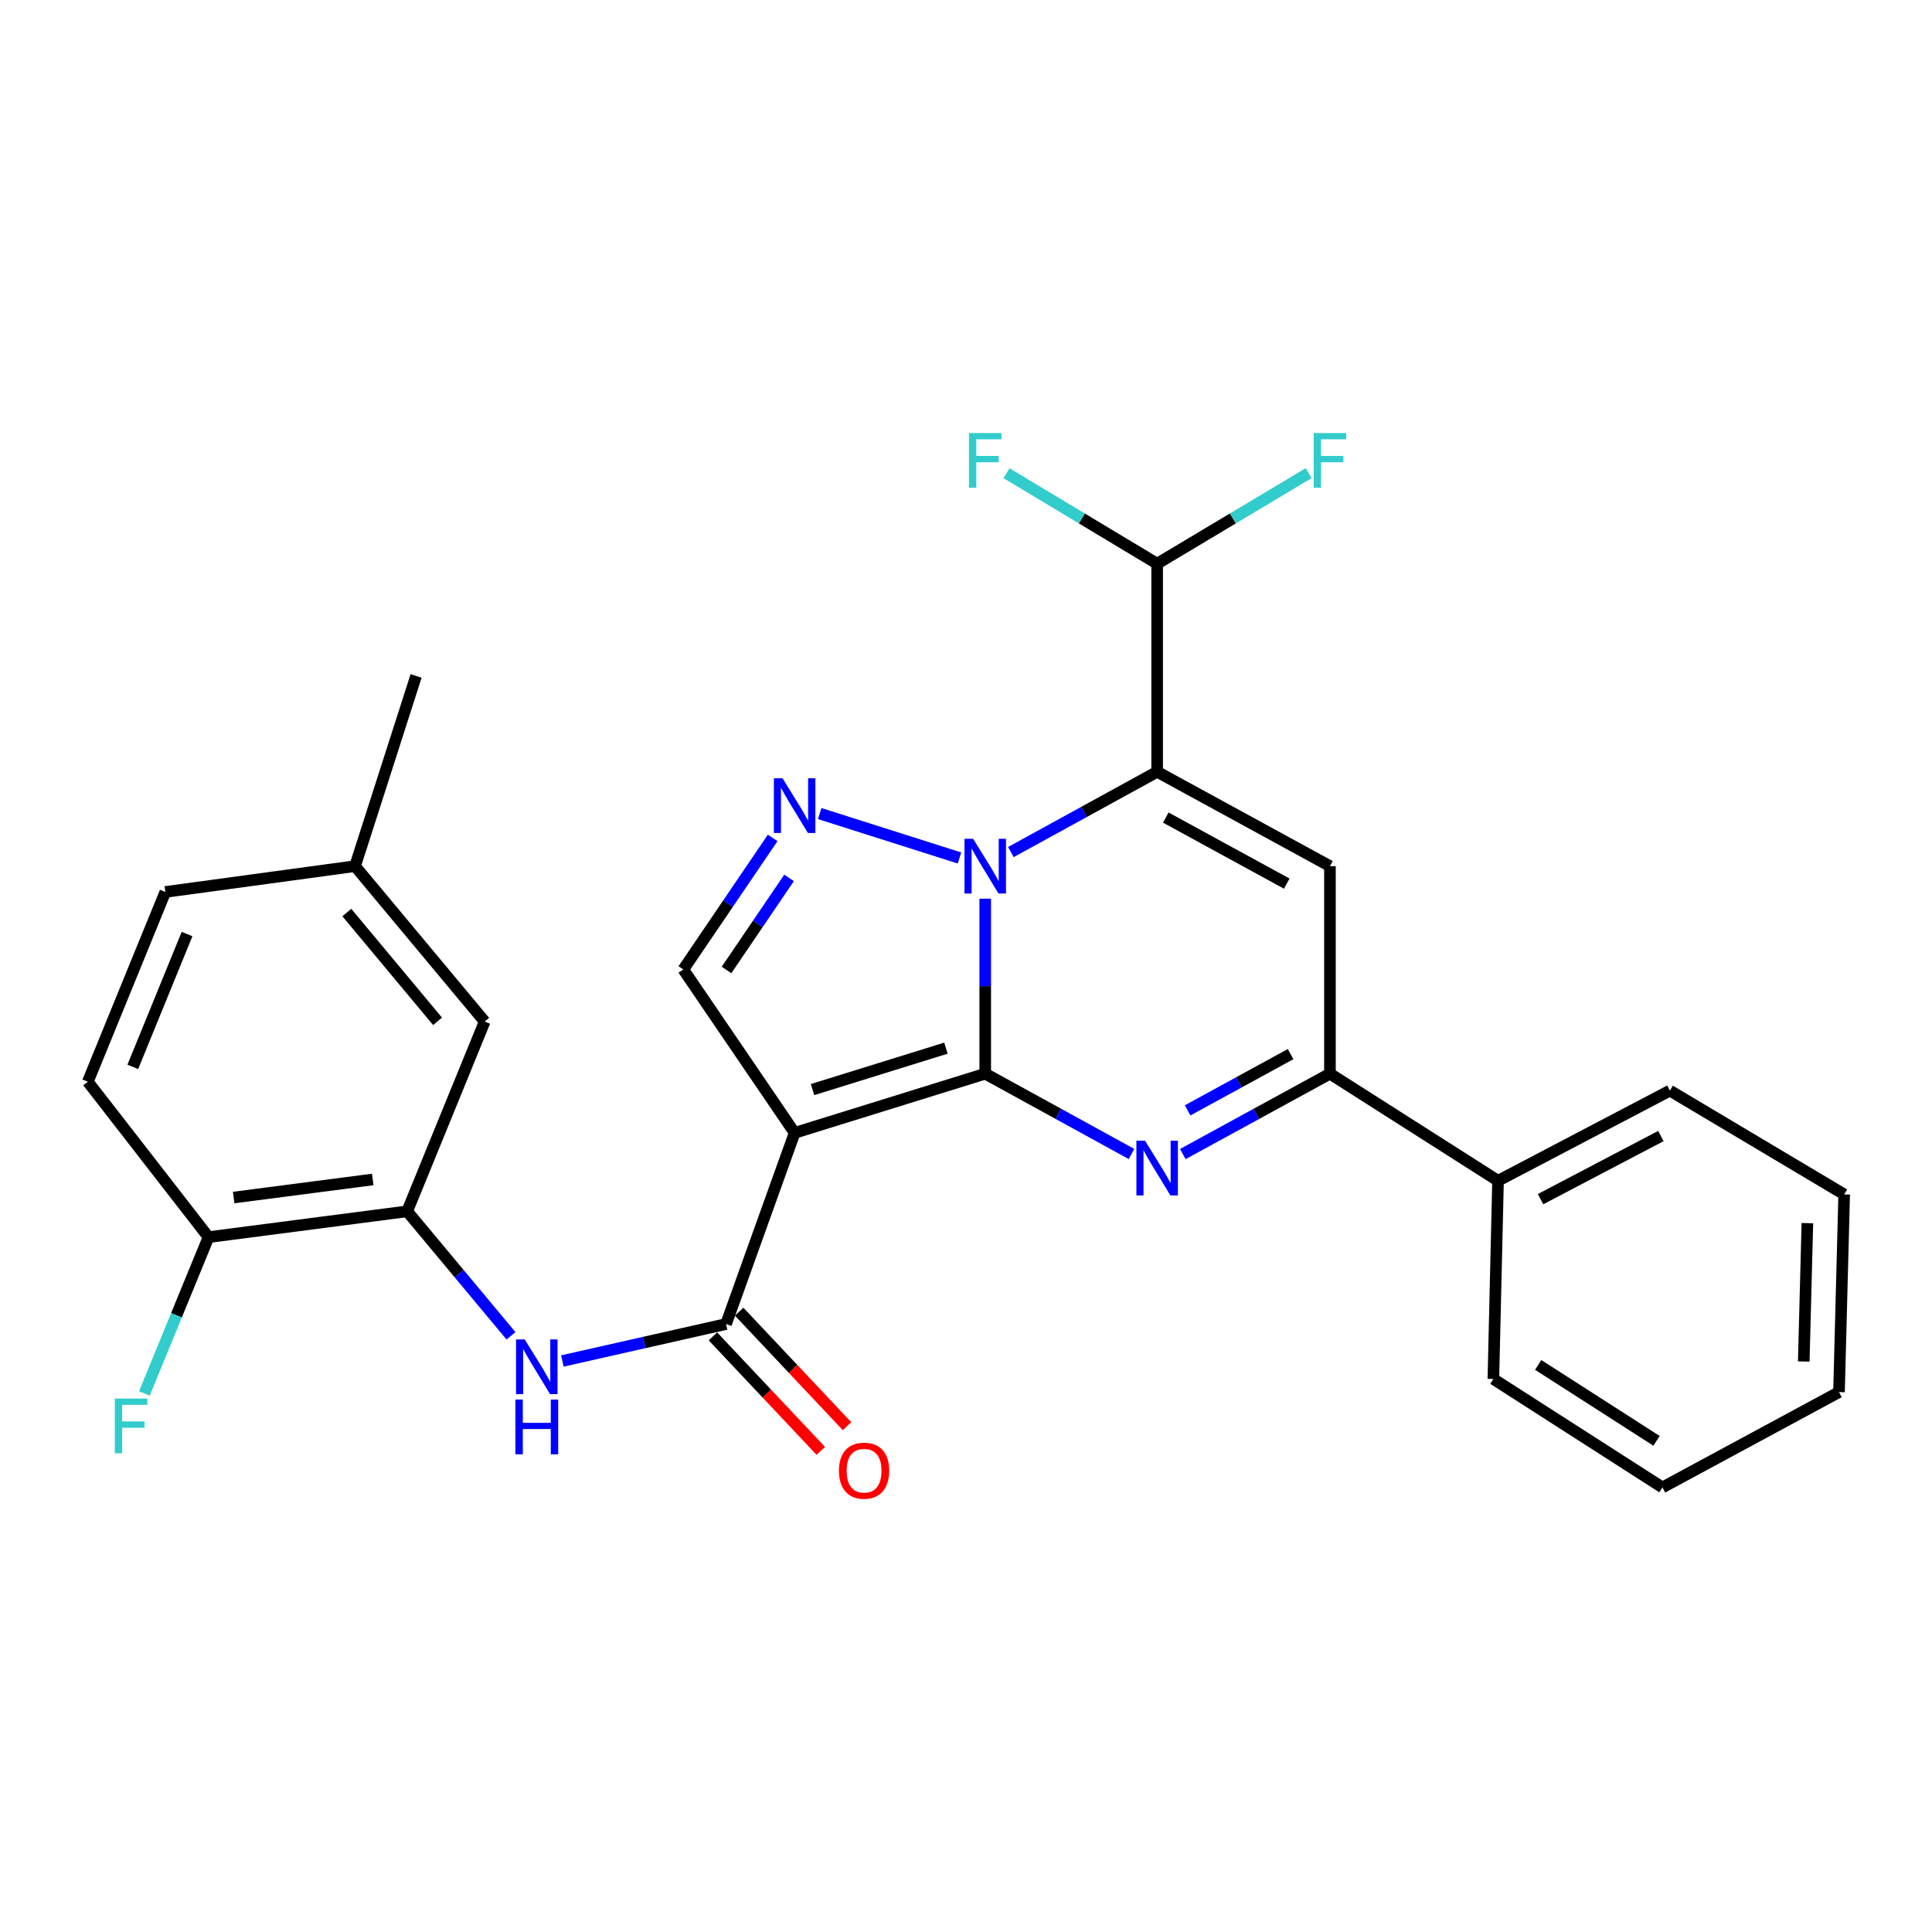 <?xml version='1.0' encoding='iso-8859-1'?>
<svg version='1.1' baseProfile='full'
              xmlns='http://www.w3.org/2000/svg'
                      xmlns:rdkit='http://www.rdkit.org/xml'
                      xmlns:xlink='http://www.w3.org/1999/xlink'
                  xml:space='preserve'
width='1000px' height='1000px' viewBox='0 0 1000 1000'>
<!-- END OF HEADER -->
<rect style='opacity:1.0;fill:#FFFFFF;stroke:none' width='1000' height='1000' x='0' y='0'> </rect>
<path class='bond-0' d='M 509.957,555.735 L 509.957,510.45' style='fill:none;fill-rule:evenodd;stroke:#000000;stroke-width:6px;stroke-linecap:butt;stroke-linejoin:miter;stroke-opacity:1' />
<path class='bond-0' d='M 509.957,510.45 L 509.957,465.166' style='fill:none;fill-rule:evenodd;stroke:#0000FF;stroke-width:6px;stroke-linecap:butt;stroke-linejoin:miter;stroke-opacity:1' />
<path class='bond-2' d='M 509.957,555.735 L 411.298,586.373' style='fill:none;fill-rule:evenodd;stroke:#000000;stroke-width:6px;stroke-linecap:butt;stroke-linejoin:miter;stroke-opacity:1' />
<path class='bond-2' d='M 489.627,542.519 L 420.566,563.966' style='fill:none;fill-rule:evenodd;stroke:#000000;stroke-width:6px;stroke-linecap:butt;stroke-linejoin:miter;stroke-opacity:1' />
<path class='bond-3' d='M 509.957,555.735 L 547.809,576.521' style='fill:none;fill-rule:evenodd;stroke:#000000;stroke-width:6px;stroke-linecap:butt;stroke-linejoin:miter;stroke-opacity:1' />
<path class='bond-3' d='M 547.809,576.521 L 585.661,597.307' style='fill:none;fill-rule:evenodd;stroke:#0000FF;stroke-width:6px;stroke-linecap:butt;stroke-linejoin:miter;stroke-opacity:1' />
<path class='bond-1' d='M 523.235,441.032 L 561.087,420.255' style='fill:none;fill-rule:evenodd;stroke:#0000FF;stroke-width:6px;stroke-linecap:butt;stroke-linejoin:miter;stroke-opacity:1' />
<path class='bond-1' d='M 561.087,420.255 L 598.939,399.478' style='fill:none;fill-rule:evenodd;stroke:#000000;stroke-width:6px;stroke-linecap:butt;stroke-linejoin:miter;stroke-opacity:1' />
<path class='bond-4' d='M 496.629,444.086 L 424.276,421.101' style='fill:none;fill-rule:evenodd;stroke:#0000FF;stroke-width:6px;stroke-linecap:butt;stroke-linejoin:miter;stroke-opacity:1' />
<path class='bond-11' d='M 598.939,399.478 L 598.939,291.773' style='fill:none;fill-rule:evenodd;stroke:#000000;stroke-width:6px;stroke-linecap:butt;stroke-linejoin:miter;stroke-opacity:1' />
<path class='bond-29' d='M 598.939,399.478 L 688.377,448.32' style='fill:none;fill-rule:evenodd;stroke:#000000;stroke-width:6px;stroke-linecap:butt;stroke-linejoin:miter;stroke-opacity:1' />
<path class='bond-29' d='M 603.416,423.172 L 666.022,457.362' style='fill:none;fill-rule:evenodd;stroke:#000000;stroke-width:6px;stroke-linecap:butt;stroke-linejoin:miter;stroke-opacity:1' />
<path class='bond-6' d='M 411.298,586.373 L 375.8,685.312' style='fill:none;fill-rule:evenodd;stroke:#000000;stroke-width:6px;stroke-linecap:butt;stroke-linejoin:miter;stroke-opacity:1' />
<path class='bond-8' d='M 411.298,586.373 L 353.679,501.794' style='fill:none;fill-rule:evenodd;stroke:#000000;stroke-width:6px;stroke-linecap:butt;stroke-linejoin:miter;stroke-opacity:1' />
<path class='bond-7' d='M 612.227,597.338 L 650.302,576.537' style='fill:none;fill-rule:evenodd;stroke:#0000FF;stroke-width:6px;stroke-linecap:butt;stroke-linejoin:miter;stroke-opacity:1' />
<path class='bond-7' d='M 650.302,576.537 L 688.377,555.735' style='fill:none;fill-rule:evenodd;stroke:#000000;stroke-width:6px;stroke-linecap:butt;stroke-linejoin:miter;stroke-opacity:1' />
<path class='bond-7' d='M 614.708,574.731 L 641.36,560.17' style='fill:none;fill-rule:evenodd;stroke:#0000FF;stroke-width:6px;stroke-linecap:butt;stroke-linejoin:miter;stroke-opacity:1' />
<path class='bond-7' d='M 641.36,560.17 L 668.013,545.608' style='fill:none;fill-rule:evenodd;stroke:#000000;stroke-width:6px;stroke-linecap:butt;stroke-linejoin:miter;stroke-opacity:1' />
<path class='bond-28' d='M 399.937,433.701 L 376.808,467.748' style='fill:none;fill-rule:evenodd;stroke:#0000FF;stroke-width:6px;stroke-linecap:butt;stroke-linejoin:miter;stroke-opacity:1' />
<path class='bond-28' d='M 376.808,467.748 L 353.679,501.794' style='fill:none;fill-rule:evenodd;stroke:#000000;stroke-width:6px;stroke-linecap:butt;stroke-linejoin:miter;stroke-opacity:1' />
<path class='bond-28' d='M 408.426,454.395 L 392.235,478.228' style='fill:none;fill-rule:evenodd;stroke:#0000FF;stroke-width:6px;stroke-linecap:butt;stroke-linejoin:miter;stroke-opacity:1' />
<path class='bond-28' d='M 392.235,478.228 L 376.045,502.06' style='fill:none;fill-rule:evenodd;stroke:#000000;stroke-width:6px;stroke-linecap:butt;stroke-linejoin:miter;stroke-opacity:1' />
<path class='bond-5' d='M 688.377,448.32 L 688.377,555.735' style='fill:none;fill-rule:evenodd;stroke:#000000;stroke-width:6px;stroke-linecap:butt;stroke-linejoin:miter;stroke-opacity:1' />
<path class='bond-9' d='M 375.8,685.312 L 333.448,694.876' style='fill:none;fill-rule:evenodd;stroke:#000000;stroke-width:6px;stroke-linecap:butt;stroke-linejoin:miter;stroke-opacity:1' />
<path class='bond-9' d='M 333.448,694.876 L 291.096,704.441' style='fill:none;fill-rule:evenodd;stroke:#0000FF;stroke-width:6px;stroke-linecap:butt;stroke-linejoin:miter;stroke-opacity:1' />
<path class='bond-13' d='M 369.013,691.706 L 396.931,721.341' style='fill:none;fill-rule:evenodd;stroke:#000000;stroke-width:6px;stroke-linecap:butt;stroke-linejoin:miter;stroke-opacity:1' />
<path class='bond-13' d='M 396.931,721.341 L 424.849,750.975' style='fill:none;fill-rule:evenodd;stroke:#FF0000;stroke-width:6px;stroke-linecap:butt;stroke-linejoin:miter;stroke-opacity:1' />
<path class='bond-13' d='M 382.588,678.917 L 410.506,708.552' style='fill:none;fill-rule:evenodd;stroke:#000000;stroke-width:6px;stroke-linecap:butt;stroke-linejoin:miter;stroke-opacity:1' />
<path class='bond-13' d='M 410.506,708.552 L 438.424,738.187' style='fill:none;fill-rule:evenodd;stroke:#FF0000;stroke-width:6px;stroke-linecap:butt;stroke-linejoin:miter;stroke-opacity:1' />
<path class='bond-15' d='M 688.377,555.735 L 775.38,611.167' style='fill:none;fill-rule:evenodd;stroke:#000000;stroke-width:6px;stroke-linecap:butt;stroke-linejoin:miter;stroke-opacity:1' />
<path class='bond-10' d='M 264.487,691.413 L 237.622,659.195' style='fill:none;fill-rule:evenodd;stroke:#0000FF;stroke-width:6px;stroke-linecap:butt;stroke-linejoin:miter;stroke-opacity:1' />
<path class='bond-10' d='M 237.622,659.195 L 210.757,626.978' style='fill:none;fill-rule:evenodd;stroke:#000000;stroke-width:6px;stroke-linecap:butt;stroke-linejoin:miter;stroke-opacity:1' />
<path class='bond-12' d='M 210.757,626.978 L 107.933,640.344' style='fill:none;fill-rule:evenodd;stroke:#000000;stroke-width:6px;stroke-linecap:butt;stroke-linejoin:miter;stroke-opacity:1' />
<path class='bond-12' d='M 192.929,610.489 L 120.952,619.845' style='fill:none;fill-rule:evenodd;stroke:#000000;stroke-width:6px;stroke-linecap:butt;stroke-linejoin:miter;stroke-opacity:1' />
<path class='bond-14' d='M 210.757,626.978 L 250.865,528.765' style='fill:none;fill-rule:evenodd;stroke:#000000;stroke-width:6px;stroke-linecap:butt;stroke-linejoin:miter;stroke-opacity:1' />
<path class='bond-17' d='M 598.939,291.773 L 638.145,268.336' style='fill:none;fill-rule:evenodd;stroke:#000000;stroke-width:6px;stroke-linecap:butt;stroke-linejoin:miter;stroke-opacity:1' />
<path class='bond-17' d='M 638.145,268.336 L 677.352,244.9' style='fill:none;fill-rule:evenodd;stroke:#33CCCC;stroke-width:6px;stroke-linecap:butt;stroke-linejoin:miter;stroke-opacity:1' />
<path class='bond-18' d='M 598.939,291.773 L 559.956,268.35' style='fill:none;fill-rule:evenodd;stroke:#000000;stroke-width:6px;stroke-linecap:butt;stroke-linejoin:miter;stroke-opacity:1' />
<path class='bond-18' d='M 559.956,268.35 L 520.972,244.928' style='fill:none;fill-rule:evenodd;stroke:#33CCCC;stroke-width:6px;stroke-linecap:butt;stroke-linejoin:miter;stroke-opacity:1' />
<path class='bond-16' d='M 107.933,640.344 L 45.455,559.89' style='fill:none;fill-rule:evenodd;stroke:#000000;stroke-width:6px;stroke-linecap:butt;stroke-linejoin:miter;stroke-opacity:1' />
<path class='bond-20' d='M 107.933,640.344 L 91.335,680.797' style='fill:none;fill-rule:evenodd;stroke:#000000;stroke-width:6px;stroke-linecap:butt;stroke-linejoin:miter;stroke-opacity:1' />
<path class='bond-20' d='M 91.335,680.797 L 74.738,721.25' style='fill:none;fill-rule:evenodd;stroke:#33CCCC;stroke-width:6px;stroke-linecap:butt;stroke-linejoin:miter;stroke-opacity:1' />
<path class='bond-19' d='M 250.865,528.765 L 183.776,448.32' style='fill:none;fill-rule:evenodd;stroke:#000000;stroke-width:6px;stroke-linecap:butt;stroke-linejoin:miter;stroke-opacity:1' />
<path class='bond-19' d='M 226.479,528.643 L 179.517,472.332' style='fill:none;fill-rule:evenodd;stroke:#000000;stroke-width:6px;stroke-linecap:butt;stroke-linejoin:miter;stroke-opacity:1' />
<path class='bond-22' d='M 775.38,611.167 L 864.341,564.5' style='fill:none;fill-rule:evenodd;stroke:#000000;stroke-width:6px;stroke-linecap:butt;stroke-linejoin:miter;stroke-opacity:1' />
<path class='bond-22' d='M 797.388,620.683 L 859.66,588.016' style='fill:none;fill-rule:evenodd;stroke:#000000;stroke-width:6px;stroke-linecap:butt;stroke-linejoin:miter;stroke-opacity:1' />
<path class='bond-23' d='M 775.38,611.167 L 772.966,713.753' style='fill:none;fill-rule:evenodd;stroke:#000000;stroke-width:6px;stroke-linecap:butt;stroke-linejoin:miter;stroke-opacity:1' />
<path class='bond-31' d='M 45.455,559.89 L 85.573,461.676' style='fill:none;fill-rule:evenodd;stroke:#000000;stroke-width:6px;stroke-linecap:butt;stroke-linejoin:miter;stroke-opacity:1' />
<path class='bond-31' d='M 68.738,552.21 L 96.821,483.46' style='fill:none;fill-rule:evenodd;stroke:#000000;stroke-width:6px;stroke-linecap:butt;stroke-linejoin:miter;stroke-opacity:1' />
<path class='bond-21' d='M 183.776,448.32 L 85.573,461.676' style='fill:none;fill-rule:evenodd;stroke:#000000;stroke-width:6px;stroke-linecap:butt;stroke-linejoin:miter;stroke-opacity:1' />
<path class='bond-24' d='M 183.776,448.32 L 215.368,349.868' style='fill:none;fill-rule:evenodd;stroke:#000000;stroke-width:6px;stroke-linecap:butt;stroke-linejoin:miter;stroke-opacity:1' />
<path class='bond-25' d='M 864.341,564.5 L 954.545,618.223' style='fill:none;fill-rule:evenodd;stroke:#000000;stroke-width:6px;stroke-linecap:butt;stroke-linejoin:miter;stroke-opacity:1' />
<path class='bond-26' d='M 772.966,713.753 L 860.476,769.901' style='fill:none;fill-rule:evenodd;stroke:#000000;stroke-width:6px;stroke-linecap:butt;stroke-linejoin:miter;stroke-opacity:1' />
<path class='bond-26' d='M 796.163,706.478 L 857.421,745.781' style='fill:none;fill-rule:evenodd;stroke:#000000;stroke-width:6px;stroke-linecap:butt;stroke-linejoin:miter;stroke-opacity:1' />
<path class='bond-30' d='M 954.545,618.223 L 951.862,720.55' style='fill:none;fill-rule:evenodd;stroke:#000000;stroke-width:6px;stroke-linecap:butt;stroke-linejoin:miter;stroke-opacity:1' />
<path class='bond-30' d='M 935.499,633.083 L 933.621,704.712' style='fill:none;fill-rule:evenodd;stroke:#000000;stroke-width:6px;stroke-linecap:butt;stroke-linejoin:miter;stroke-opacity:1' />
<path class='bond-27' d='M 860.476,769.901 L 951.862,720.55' style='fill:none;fill-rule:evenodd;stroke:#000000;stroke-width:6px;stroke-linecap:butt;stroke-linejoin:miter;stroke-opacity:1' />
<path  class='atom-1' d='M 503.697 434.16
L 512.977 449.16
Q 513.897 450.64, 515.377 453.32
Q 516.857 456, 516.937 456.16
L 516.937 434.16
L 520.697 434.16
L 520.697 462.48
L 516.817 462.48
L 506.857 446.08
Q 505.697 444.16, 504.457 441.96
Q 503.257 439.76, 502.897 439.08
L 502.897 462.48
L 499.217 462.48
L 499.217 434.16
L 503.697 434.16
' fill='#0000FF'/>
<path  class='atom-4' d='M 592.679 590.438
L 601.959 605.438
Q 602.879 606.918, 604.359 609.598
Q 605.839 612.278, 605.919 612.438
L 605.919 590.438
L 609.679 590.438
L 609.679 618.758
L 605.799 618.758
L 595.839 602.358
Q 594.679 600.438, 593.439 598.238
Q 592.239 596.038, 591.879 595.358
L 591.879 618.758
L 588.199 618.758
L 588.199 590.438
L 592.679 590.438
' fill='#0000FF'/>
<path  class='atom-5' d='M 405.038 402.818
L 414.318 417.818
Q 415.238 419.298, 416.718 421.978
Q 418.198 424.658, 418.278 424.818
L 418.278 402.818
L 422.038 402.818
L 422.038 431.138
L 418.158 431.138
L 408.198 414.738
Q 407.038 412.818, 405.798 410.618
Q 404.598 408.418, 404.238 407.738
L 404.238 431.138
L 400.558 431.138
L 400.558 402.818
L 405.038 402.818
' fill='#0000FF'/>
<path  class='atom-10' d='M 271.586 693.273
L 280.866 708.273
Q 281.786 709.753, 283.266 712.433
Q 284.746 715.113, 284.826 715.273
L 284.826 693.273
L 288.586 693.273
L 288.586 721.593
L 284.706 721.593
L 274.746 705.193
Q 273.586 703.273, 272.346 701.073
Q 271.146 698.873, 270.786 698.193
L 270.786 721.593
L 267.106 721.593
L 267.106 693.273
L 271.586 693.273
' fill='#0000FF'/>
<path  class='atom-10' d='M 266.766 724.425
L 270.606 724.425
L 270.606 736.465
L 285.086 736.465
L 285.086 724.425
L 288.926 724.425
L 288.926 752.745
L 285.086 752.745
L 285.086 739.665
L 270.606 739.665
L 270.606 752.745
L 266.766 752.745
L 266.766 724.425
' fill='#0000FF'/>
<path  class='atom-14' d='M 434.241 761.225
Q 434.241 754.425, 437.601 750.625
Q 440.961 746.825, 447.241 746.825
Q 453.521 746.825, 456.881 750.625
Q 460.241 754.425, 460.241 761.225
Q 460.241 768.105, 456.841 772.025
Q 453.441 775.905, 447.241 775.905
Q 441.001 775.905, 437.601 772.025
Q 434.241 768.145, 434.241 761.225
M 447.241 772.705
Q 451.561 772.705, 453.881 769.825
Q 456.241 766.905, 456.241 761.225
Q 456.241 755.665, 453.881 752.865
Q 451.561 750.025, 447.241 750.025
Q 442.921 750.025, 440.561 752.825
Q 438.241 755.625, 438.241 761.225
Q 438.241 766.945, 440.561 769.825
Q 442.921 772.705, 447.241 772.705
' fill='#FF0000'/>
<path  class='atom-18' d='M 679.957 224.149
L 696.797 224.149
L 696.797 227.389
L 683.757 227.389
L 683.757 235.989
L 695.357 235.989
L 695.357 239.269
L 683.757 239.269
L 683.757 252.469
L 679.957 252.469
L 679.957 224.149
' fill='#33CCCC'/>
<path  class='atom-19' d='M 501.537 224.149
L 518.377 224.149
L 518.377 227.389
L 505.337 227.389
L 505.337 235.989
L 516.937 235.989
L 516.937 239.269
L 505.337 239.269
L 505.337 252.469
L 501.537 252.469
L 501.537 224.149
' fill='#33CCCC'/>
<path  class='atom-21' d='M 59.425 723.89
L 76.265 723.89
L 76.265 727.13
L 63.225 727.13
L 63.225 735.73
L 74.825 735.73
L 74.825 739.01
L 63.225 739.01
L 63.225 752.21
L 59.425 752.21
L 59.425 723.89
' fill='#33CCCC'/>
</svg>

